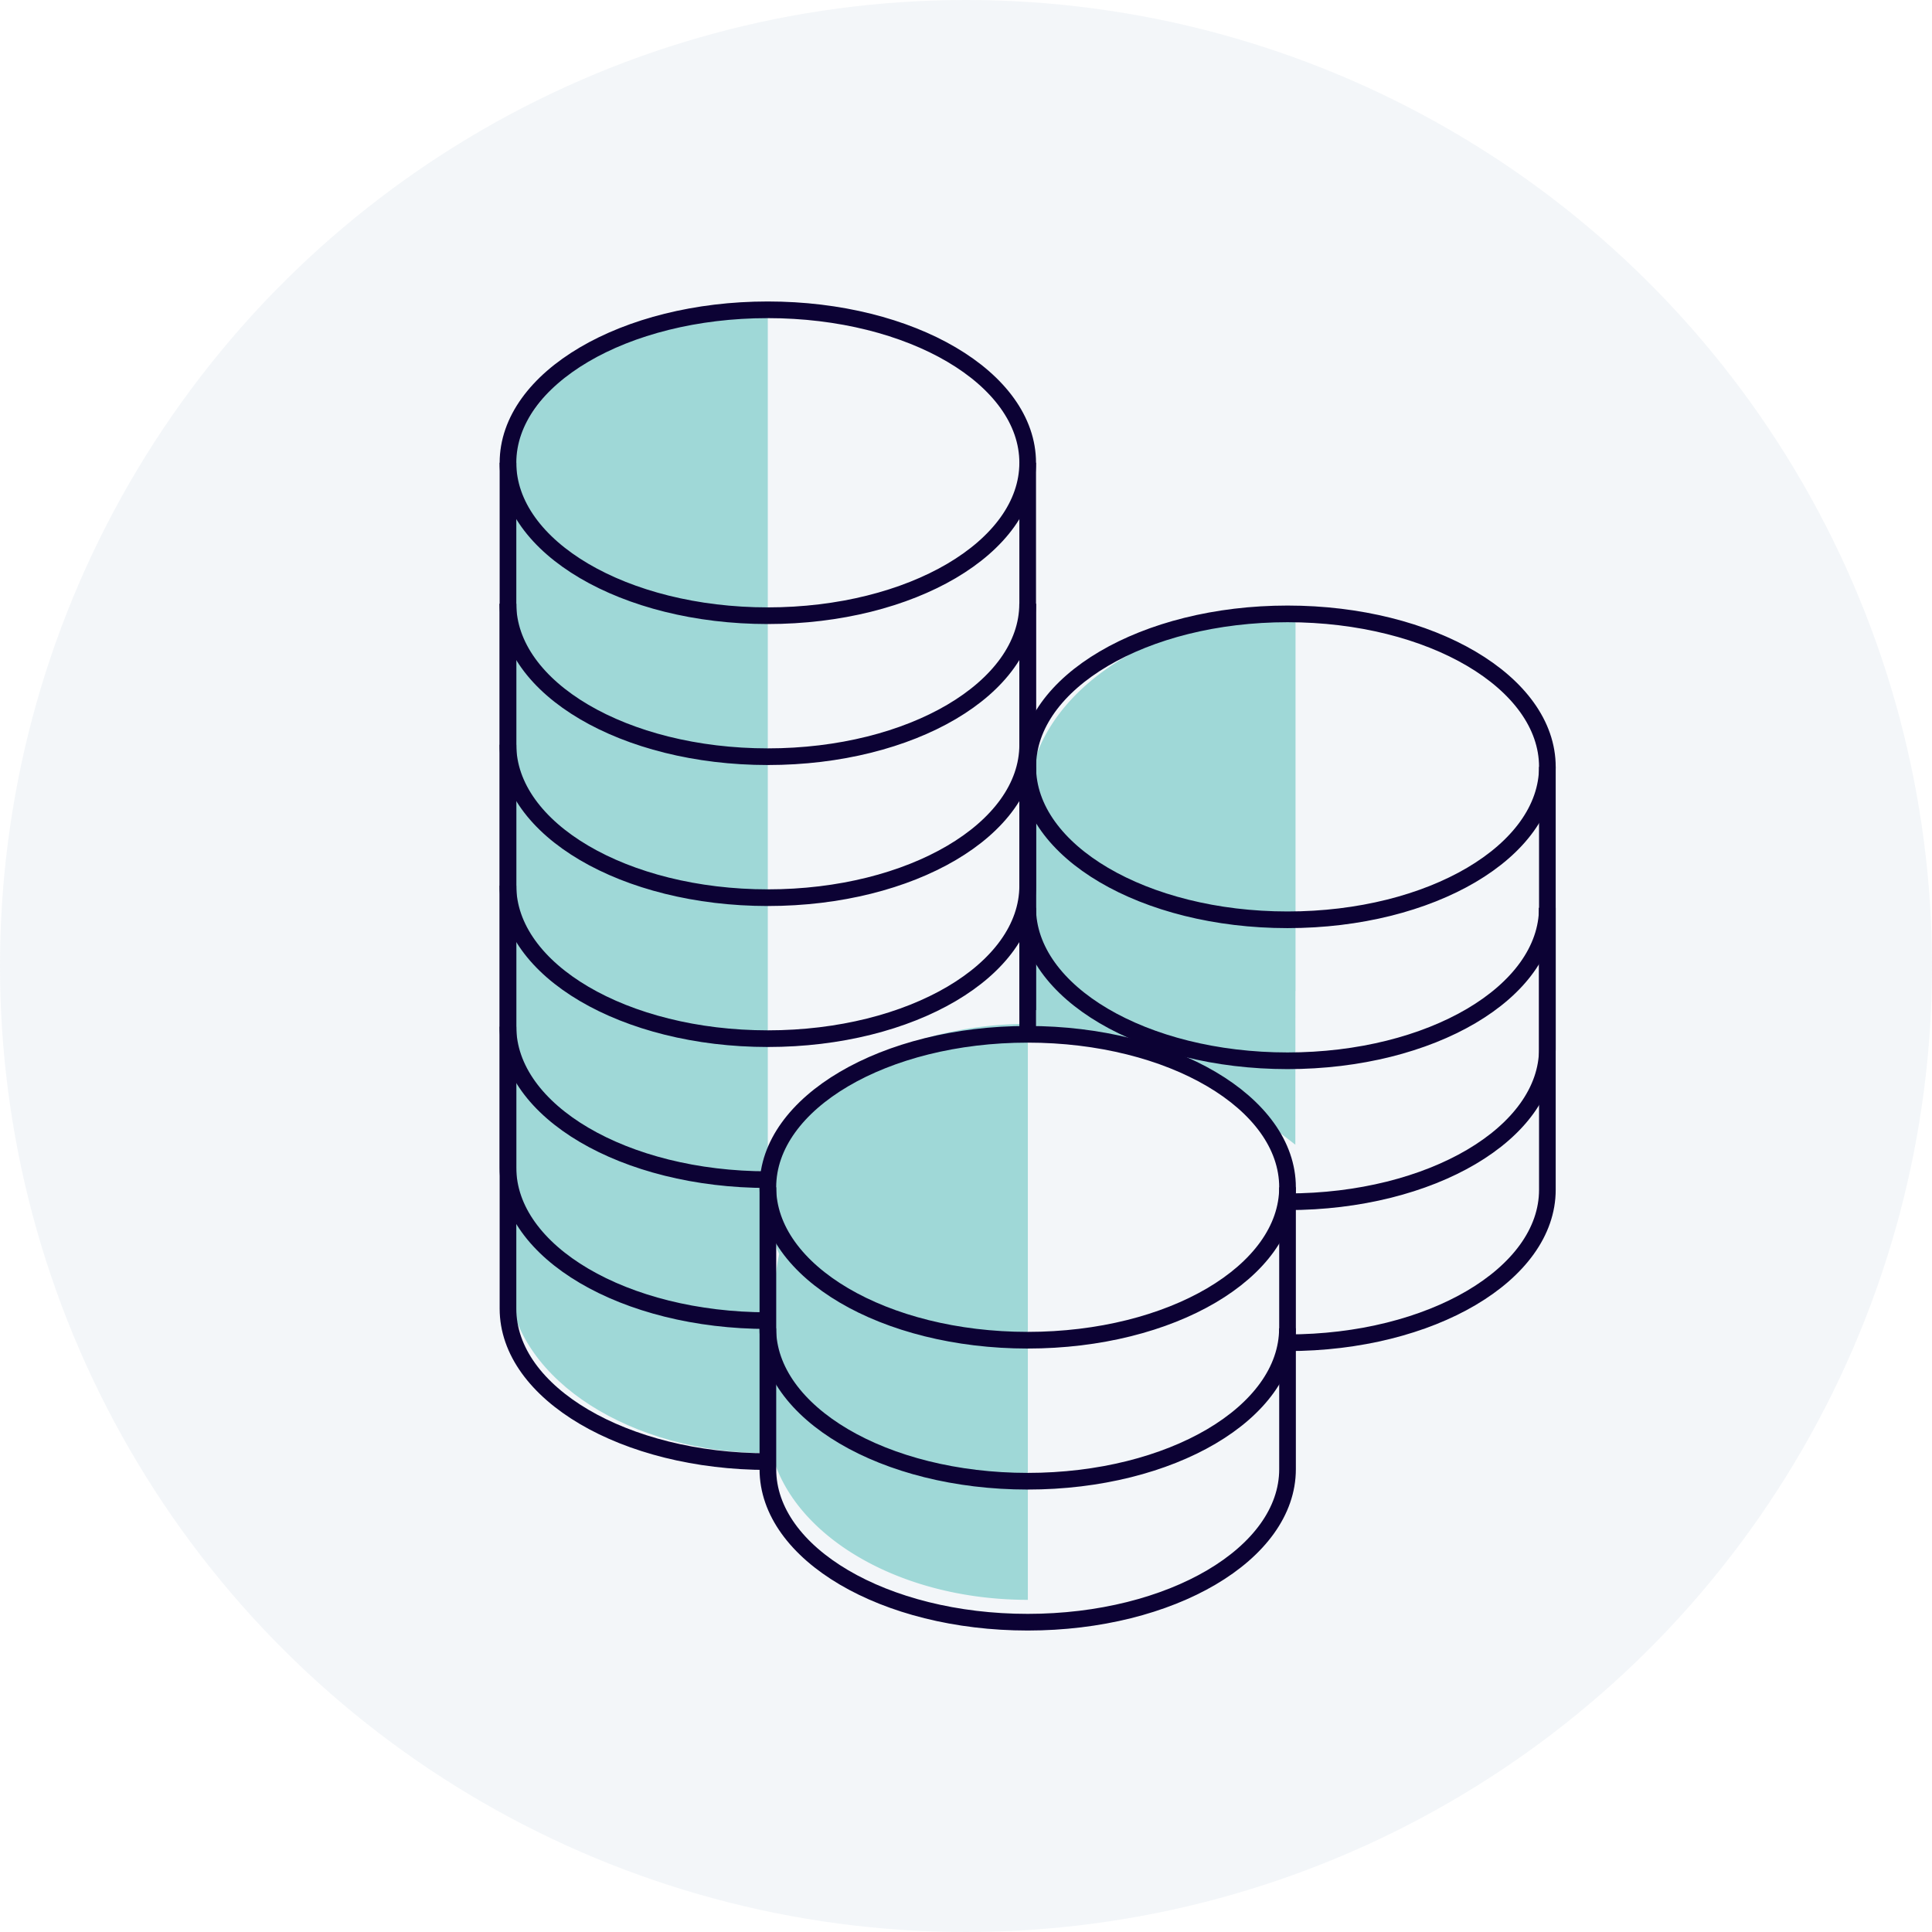 <svg xmlns="http://www.w3.org/2000/svg" xmlns:xlink="http://www.w3.org/1999/xlink" width="232" height="232" viewBox="0 0 232 232">
  <defs>
    <clipPath id="clip-path">
      <rect id="Rectangle_942" data-name="Rectangle 942" width="126.813" height="159.596" fill="none"/>
    </clipPath>
    <clipPath id="clip-path-3">
      <rect id="Rectangle_940" data-name="Rectangle 940" width="94.574" height="154.912" transform="translate(1 1)" fill="none"/>
    </clipPath>
  </defs>
  <g id="Group_3747" data-name="Group 3747" transform="translate(-51 -1007)">
    <circle id="Ellipse_74" data-name="Ellipse 74" cx="116" cy="116" r="116" transform="translate(51 1239) rotate(-90)" fill="#90a6ca" opacity="0.103"/>
    <g id="Group_3745" data-name="Group 3745" transform="translate(111 1043.202)">
      <g id="Group_3727" data-name="Group 3727" clip-path="url(#clip-path)">
        <g id="Group_3726" data-name="Group 3726">
          <g id="Group_3725" data-name="Group 3725" clip-path="url(#clip-path)">
            <g id="Group_3724" data-name="Group 3724" opacity="0.5">
              <g id="Group_3723" data-name="Group 3723">
                <g id="Group_3722" data-name="Group 3722" clip-path="url(#clip-path-3)">
                  <path id="Path_1841" data-name="Path 1841" d="M63.43,60.158l-.022,26.595C46.172,86.762,32.2,96.32,32.2,108.109a15.231,15.231,0,0,0,1.367,6.262c-1.305,6.436-1.367,17.067-1.367,20.185,0,11.794,13.981,21.356,31.227,21.356V88l17.242,1.738,14.879,11.519.01-18.46h.013V37.515c-17.752,0-32.144,10.138-32.144,22.643" fill="#4cbab6"/>
                  <path id="Path_1842" data-name="Path 1842" d="M32.2,108.109V1C14.97,1,1,10.554,1,22.34v96.154l.087-.017C2.224,129.555,15.716,138.3,32.2,138.3V108.109Z" fill="#4cbab6"/>
                </g>
              </g>
            </g>
            <path id="Path_1843" data-name="Path 1843" d="M94.61,106.369C94.61,96.225,80.64,88,63.407,88s-31.2,8.223-31.2,18.367,13.971,18.367,31.2,18.367S94.61,116.513,94.61,106.369Z" fill="none" stroke="#0c0234" stroke-miterlimit="10" stroke-width="2"/>
            <path id="Path_1844" data-name="Path 1844" d="M32.2,123.3c0,10.144,13.97,18.367,31.2,18.367s31.2-8.223,31.2-18.367" fill="none" stroke="#0c0234" stroke-miterlimit="10" stroke-width="2"/>
            <path id="Path_1845" data-name="Path 1845" d="M94.61,106.369v33.859c0,10.144-13.97,18.368-31.2,18.368s-31.2-8.224-31.2-18.368V106.369" fill="none" stroke="#0c0234" stroke-miterlimit="10" stroke-width="2"/>
            <path id="Path_1846" data-name="Path 1846" d="M125.813,55.882c0-10.144-13.97-18.367-31.2-18.367s-31.2,8.223-31.2,18.367,13.971,18.367,31.2,18.367S125.813,66.026,125.813,55.882Z" fill="none" stroke="#0c0234" stroke-miterlimit="10" stroke-width="2"/>
            <path id="Path_1847" data-name="Path 1847" d="M63.407,72.812c0,10.144,13.97,18.367,31.2,18.367s31.2-8.223,31.2-18.367" fill="none" stroke="#0c0234" stroke-miterlimit="10" stroke-width="2"/>
            <line id="Line_602" data-name="Line 602" y1="31.955" transform="translate(63.407 55.883)" fill="none" stroke="#0c0234" stroke-miterlimit="10" stroke-width="2"/>
            <path id="Path_1848" data-name="Path 1848" d="M125.813,55.882V89.741c0,10.144-13.97,18.368-31.2,18.368" fill="none" stroke="#0c0234" stroke-miterlimit="10" stroke-width="2"/>
            <path id="Path_1849" data-name="Path 1849" d="M125.813,72.812v33.859c0,10.144-13.97,18.368-31.2,18.368" fill="none" stroke="#0c0234" stroke-miterlimit="10" stroke-width="2"/>
            <path id="Path_1850" data-name="Path 1850" d="M63.407,19.367C63.407,9.223,49.437,1,32.2,1S1,9.223,1,19.367,14.971,37.734,32.2,37.734,63.407,29.511,63.407,19.367Z" fill="none" stroke="#0c0234" stroke-miterlimit="10" stroke-width="2"/>
            <path id="Path_1851" data-name="Path 1851" d="M1,36.3C1,46.441,14.97,54.664,32.2,54.664s31.2-8.223,31.2-18.367" fill="none" stroke="#0c0234" stroke-miterlimit="10" stroke-width="2"/>
            <path id="Path_1852" data-name="Path 1852" d="M63.407,19.367V53.226c0,10.144-13.97,18.368-31.2,18.368S1,63.37,1,53.226V19.367" fill="none" stroke="#0c0234" stroke-miterlimit="10" stroke-width="2"/>
            <path id="Path_1853" data-name="Path 1853" d="M63.407,36.3V70.156c0,10.144-13.97,18.368-31.2,18.368S1,80.3,1,70.156V36.3" fill="none" stroke="#0c0234" stroke-miterlimit="10" stroke-width="2"/>
            <path id="Path_1854" data-name="Path 1854" d="M32.2,105.453C14.97,105.453,1,97.23,1,87.086V53.226" fill="none" stroke="#0c0234" stroke-miterlimit="10" stroke-width="2"/>
            <line id="Line_603" data-name="Line 603" y2="31.867" transform="translate(63.407 53.226)" fill="none" stroke="#0c0234" stroke-miterlimit="10" stroke-width="2"/>
            <path id="Path_1855" data-name="Path 1855" d="M32.2,122.383C14.97,122.383,1,114.16,1,104.016V70.156" fill="none" stroke="#0c0234" stroke-miterlimit="10" stroke-width="2"/>
            <path id="Path_1856" data-name="Path 1856" d="M32.2,139.313C14.97,139.313,1,131.09,1,120.946V87.086" fill="none" stroke="#0c0234" stroke-miterlimit="10" stroke-width="2"/>
          </g>
        </g>
      </g>
    </g>
  </g>
</svg>

